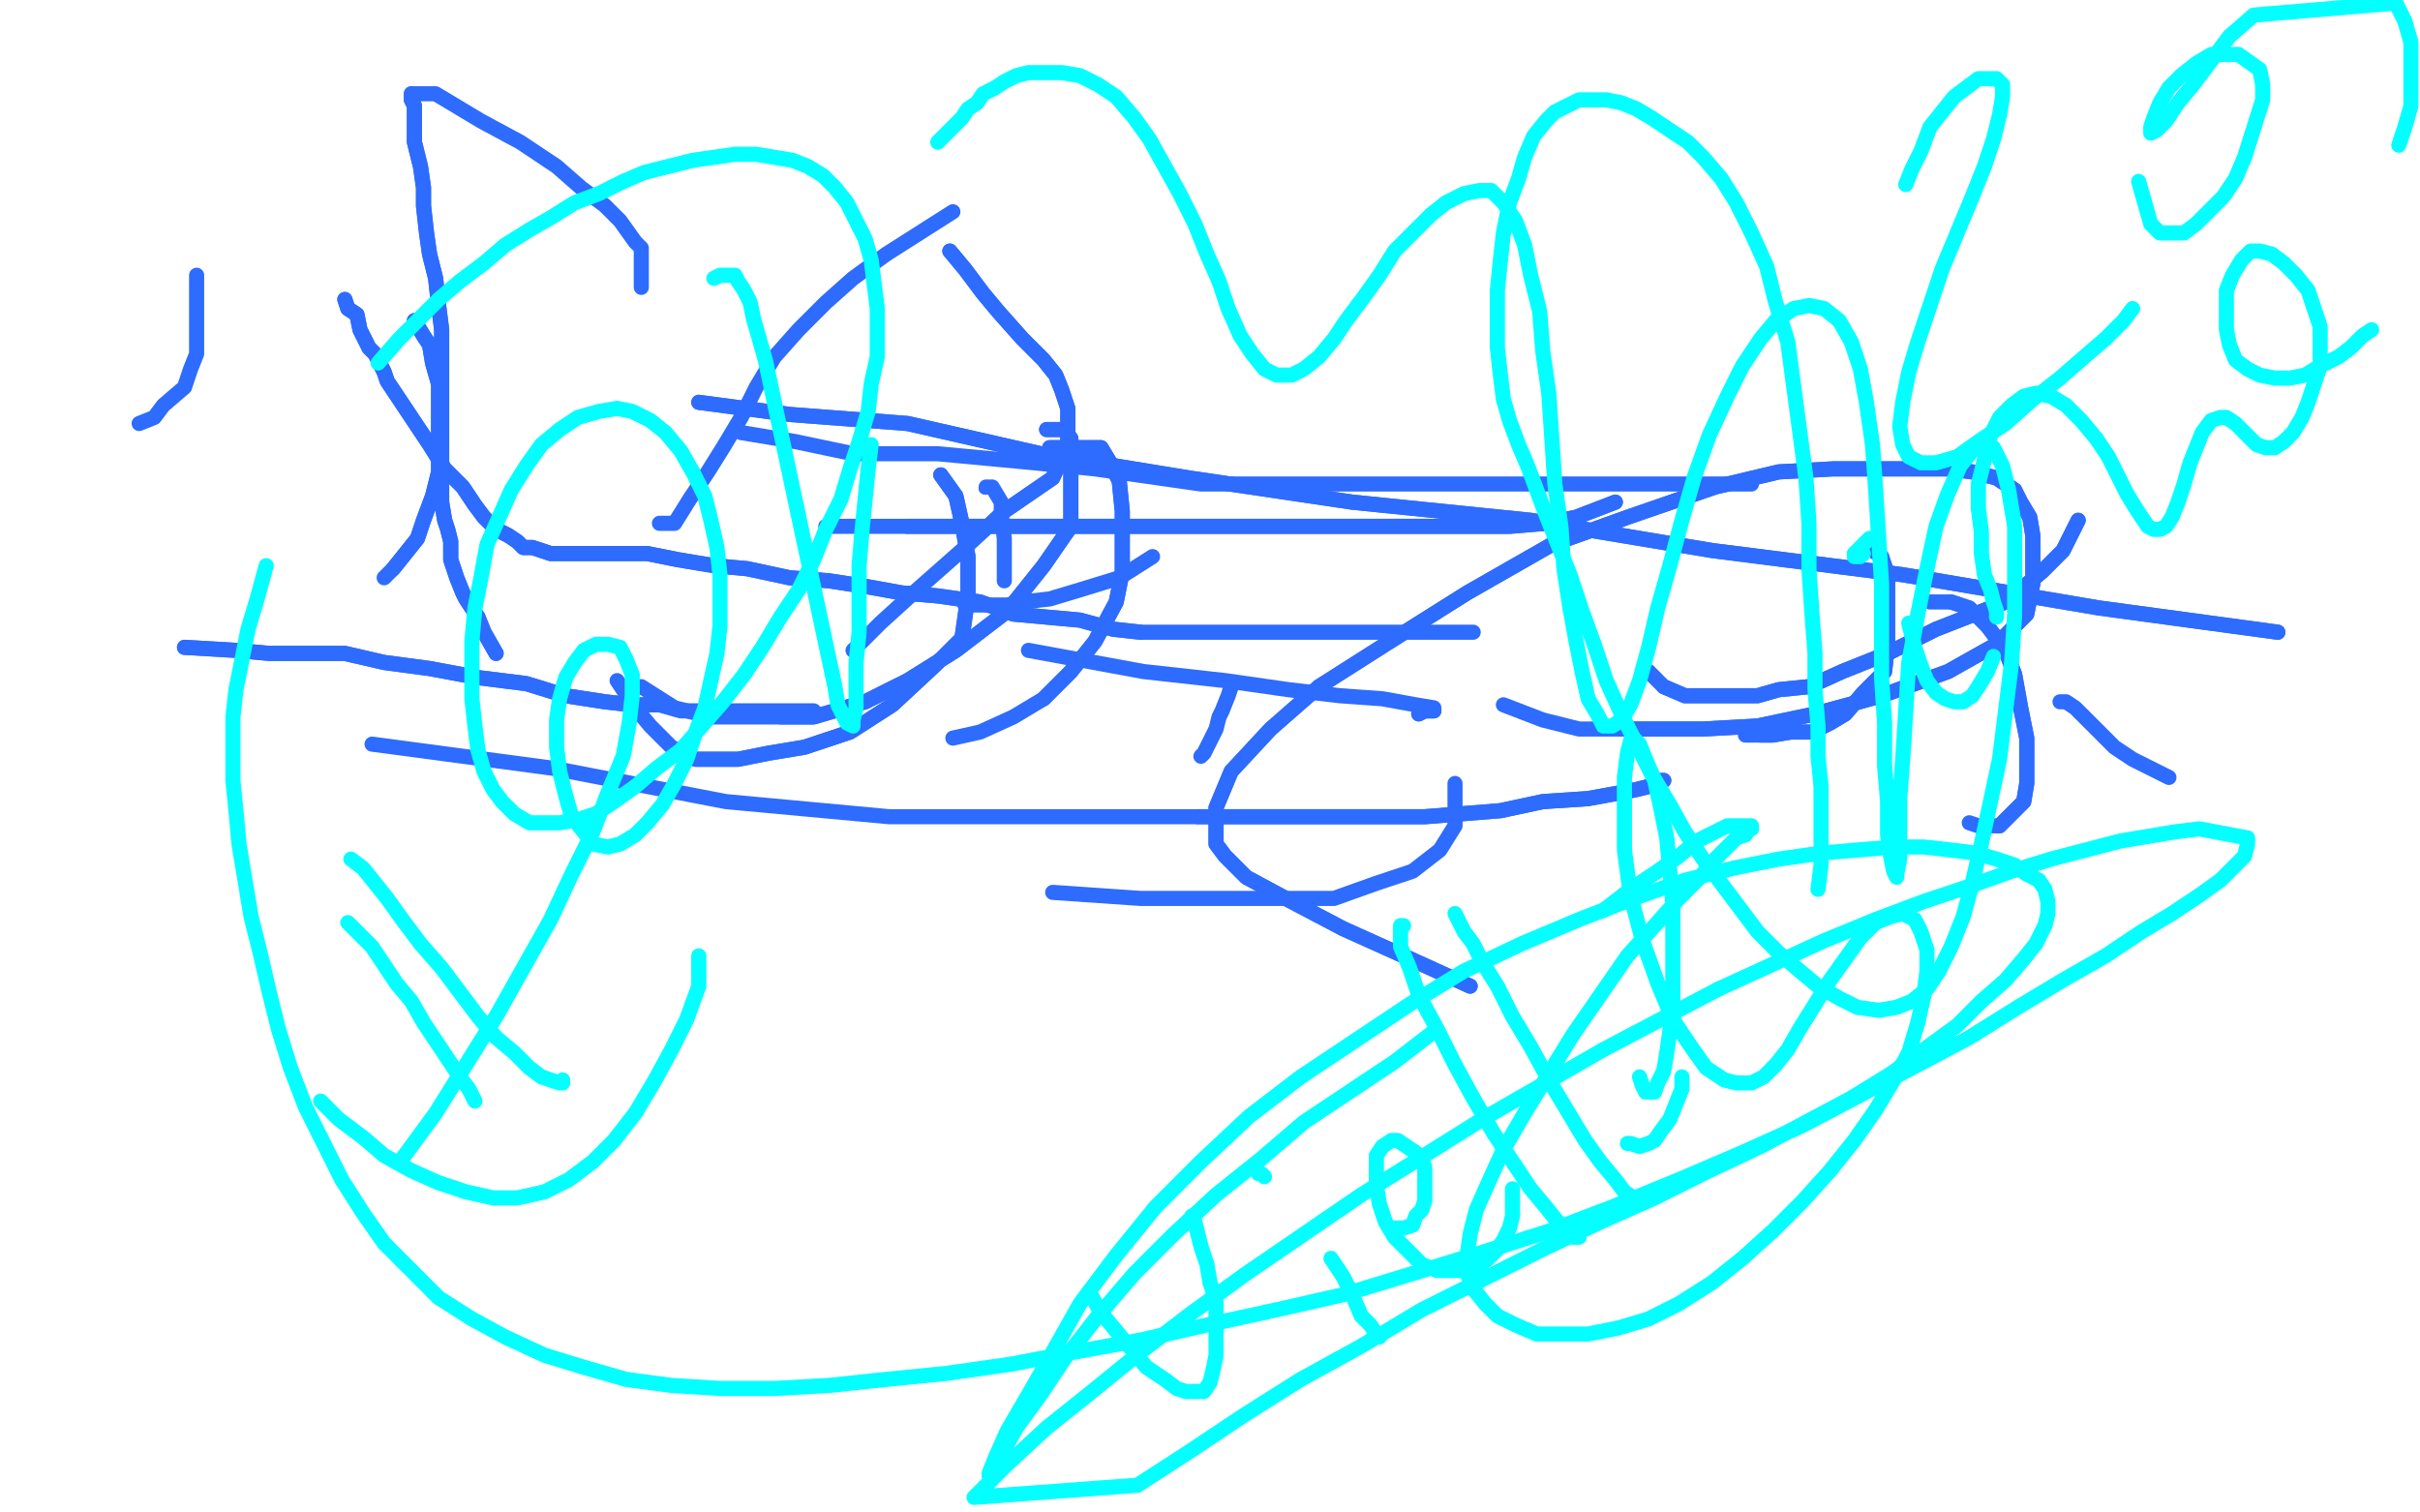 <?xml version="1.0" standalone="no"?>
<!DOCTYPE svg PUBLIC "-//W3C//DTD SVG 1.1//EN"
"http://www.w3.org/Graphics/SVG/1.1/DTD/svg11.dtd">

<svg width="800" height="500" version="1.1" xmlns="http://www.w3.org/2000/svg" xmlns:xlink="http://www.w3.org/1999/xlink" style="stroke-antialiasing: false"><desc>This SVG has been created on https://colorillo.com/</desc><rect x='0' y='0' width='800' height='500' style='fill: rgb(255,255,255); stroke-width:0' /><polyline points="164,216 160,209 160,209 158,204 158,204 154,198 154,198 153,196 153,196 151,191 151,191 150,188 150,188 149,185 149,185 149,183 149,183 149,179 149,179 148,175 148,175 147,172 147,172 146,166 146,166 146,158 146,158 146,150 146,140 146,130 146,119 146,109 145,101 144,92 142,84 141,77 140,68 140,62 139,55 137,47 137,42 137,38 137,35 136,33 136,31" style="fill: none; stroke: #2e6bff; stroke-width: 5; stroke-linejoin: round; stroke-linecap: round; stroke-antialiasing: false; stroke-antialias: 0; opacity: 1.0"/>
<polyline points="164,216 160,209 160,209 158,204 158,204 154,198 154,198 153,196 153,196 151,191 151,191 150,188 150,188 149,185 149,185 149,183 149,183 149,179 149,179 148,175 148,175 147,172 147,172 146,166 146,166 146,158 146,150 146,140 146,130 146,119 146,109 145,101 144,92 142,84 141,77 140,68 140,62 139,55 137,47 137,42 137,38 137,35 136,33 136,31 144,31 159,40 172,47 184,55 192,62 200,68 205,73 210,80 212,82 212,86 212,90 212,93 212,95" style="fill: none; stroke: #2e6bff; stroke-width: 5; stroke-linejoin: round; stroke-linecap: round; stroke-antialiasing: false; stroke-antialias: 0; opacity: 1.0"/>
<polyline points="218,173 223,173 223,173 228,165 228,165 234,156 234,156 239,148 239,148 245,138 245,138 250,128 250,128 256,118 256,118 264,109 264,109 273,100 273,100 282,92 282,92 293,84 293,84 304,77 304,77 315,70 315,70" style="fill: none; stroke: #2e6bff; stroke-width: 5; stroke-linejoin: round; stroke-linecap: round; stroke-antialiasing: false; stroke-antialias: 0; opacity: 1.0"/>
<polyline points="314,83 319,89 319,89 325,97 325,97 330,103 330,103 338,112 338,112 345,119 345,119 349,124 349,124 351,129 351,129 353,135 353,135 353,141 353,141 353,147 353,147 348,158 348,158 332,169 332,169 319,181 319,181" style="fill: none; stroke: #2e6bff; stroke-width: 5; stroke-linejoin: round; stroke-linecap: round; stroke-antialiasing: false; stroke-antialias: 0; opacity: 1.0"/>
<polyline points="314,83 319,89 319,89 325,97 325,97 330,103 330,103 338,112 338,112 345,119 345,119 349,124 349,124 351,129 351,129 353,135 353,135 353,141 353,141 353,147 353,147 348,158 348,158 332,169 332,169 319,181 302,196 291,206 282,215" style="fill: none; stroke: #2e6bff; stroke-width: 5; stroke-linejoin: round; stroke-linecap: round; stroke-antialiasing: false; stroke-antialias: 0; opacity: 1.0"/>
<polyline points="381,184 370,191 370,191 357,195 357,195 347,198 347,198 338,199 338,199 333,200 333,200 327,200 327,200 323,200 323,200 319,200 319,200" style="fill: none; stroke: #2e6bff; stroke-width: 5; stroke-linejoin: round; stroke-linecap: round; stroke-antialiasing: false; stroke-antialias: 0; opacity: 1.0"/>
<circle cx="325.5" cy="161.5" r="2" style="fill: #2e6bff; stroke-antialiasing: false; stroke-antialias: 0; opacity: 1.0"/>
<polyline points="326,161 328,161 331,166 331,170 332,178 332,184 332,188 332,192" style="fill: none; stroke: #2e6bff; stroke-width: 5; stroke-linejoin: round; stroke-linecap: round; stroke-antialiasing: false; stroke-antialias: 0; opacity: 1.0"/>
<polyline points="347,148 353,148 353,148 356,148 356,148 360,148 360,148 364,148 364,148 367,153 367,153 370,159 370,159 371,169 371,169 371,178 371,178 371,189 371,189 369,199 369,199 362,212 362,212 354,222 354,222 345,231 345,231" style="fill: none; stroke: #2e6bff; stroke-width: 5; stroke-linejoin: round; stroke-linecap: round; stroke-antialiasing: false; stroke-antialias: 0; opacity: 1.0"/>
<polyline points="347,148 353,148 353,148 356,148 356,148 360,148 360,148 364,148 364,148 367,153 367,153 370,159 370,159 371,169 371,169 371,178 371,178 371,189 371,189 369,199 369,199 362,212 362,212 354,222 354,222 345,231 335,237 324,242 315,244" style="fill: none; stroke: #2e6bff; stroke-width: 5; stroke-linejoin: round; stroke-linecap: round; stroke-antialiasing: false; stroke-antialias: 0; opacity: 1.0"/>
<polyline points="346,142 350,142 350,142 352,142 352,142 354,145 354,145 354,153 354,153 354,163 354,163 354,174 354,174 345,187 345,187 333,202 333,202 316,215 316,215 300,225 300,225 286,232 286,232 269,237 269,237 258,237 258,237" style="fill: none; stroke: #2e6bff; stroke-width: 5; stroke-linejoin: round; stroke-linecap: round; stroke-antialiasing: false; stroke-antialias: 0; opacity: 1.0"/>
<polyline points="346,142 350,142 350,142 352,142 352,142 354,145 354,145 354,153 354,153 354,163 354,163 354,174 354,174 345,187 345,187 333,202 333,202 316,215 316,215 300,225 300,225 286,232 286,232 269,237 269,237 258,237 245,237 235,237 223,234 212,227" style="fill: none; stroke: #2e6bff; stroke-width: 5; stroke-linejoin: round; stroke-linecap: round; stroke-antialiasing: false; stroke-antialias: 0; opacity: 1.0"/>
<polyline points="311,157 316,164 316,164 318,173 318,173 320,184 320,184 320,197 320,197 318,211 318,211 309,220 309,220 295,233 295,233 281,242 281,242 266,247 266,247 254,249 254,249 244,251 244,251 237,251 237,251 230,251 230,251" style="fill: none; stroke: #2e6bff; stroke-width: 5; stroke-linejoin: round; stroke-linecap: round; stroke-antialiasing: false; stroke-antialias: 0; opacity: 1.0"/>
<polyline points="311,157 316,164 316,164 318,173 318,173 320,184 320,184 320,197 320,197 318,211 318,211 309,220 309,220 295,233 295,233 281,242 281,242 266,247 266,247 254,249 254,249 244,251 244,251 237,251 237,251 230,251 222,247 215,240 210,234 204,225" style="fill: none; stroke: #2e6bff; stroke-width: 5; stroke-linejoin: round; stroke-linecap: round; stroke-antialiasing: false; stroke-antialias: 0; opacity: 1.0"/>
<polyline points="65,91 65,95 65,95 65,100 65,100 65,106 65,106 65,111 65,111 65,117 65,117 63,122 63,122 61,128 61,128 54,134 54,134 51,138 51,138 46,140 46,140" style="fill: none; stroke: #2e6bff; stroke-width: 5; stroke-linejoin: round; stroke-linecap: round; stroke-antialiasing: false; stroke-antialias: 0; opacity: 1.0"/>
<polyline points="137,106 140,111 140,111 142,114 142,114 143,120 143,120 145,127 145,127 145,136 145,136 145,142 145,142 145,149 145,149 145,156 145,156 143,164 143,164 140,172 140,172 138,178 138,178 134,183 134,183 130,188 130,188" style="fill: none; stroke: #2e6bff; stroke-width: 5; stroke-linejoin: round; stroke-linecap: round; stroke-antialiasing: false; stroke-antialias: 0; opacity: 1.0"/>
<polyline points="137,106 140,111 140,111 142,114 142,114 143,120 143,120 145,127 145,127 145,136 145,136 145,142 145,142 145,149 145,149 145,156 145,156 143,164 143,164 140,172 140,172 138,178 138,178 134,183 134,183 130,188 127,191" style="fill: none; stroke: #2e6bff; stroke-width: 5; stroke-linejoin: round; stroke-linecap: round; stroke-antialiasing: false; stroke-antialias: 0; opacity: 1.0"/>
<polyline points="114,99 115,102 115,102 118,104 118,104 119,109 119,109 122,115 122,115 124,117 124,117 127,123 127,123 128,126 128,126 132,132 132,132 138,141 138,141 142,147 142,147 147,155 147,155 153,161 153,161 157,167 157,167 160,171 164,175 168,177 171,179 173,181 176,181 179,182 182,183 186,183 190,183 197,183 206,183 214,183 224,185 236,187 247,188 261,191 274,192 287,194 298,196 310,197 324,199 335,203 346,204 357,205 368,208 377,209" style="fill: none; stroke: #2e6bff; stroke-width: 5; stroke-linejoin: round; stroke-linecap: round; stroke-antialiasing: false; stroke-antialias: 0; opacity: 1.0"/>
<polyline points="114,99 115,102 115,102 118,104 118,104 119,109 119,109 122,115 122,115 124,117 124,117 127,123 127,123 128,126 128,126 132,132 132,132 138,141 138,141 142,147 142,147 147,155 147,155 153,161 153,161 157,167 160,171 164,175 168,177 171,179 173,181 176,181 179,182 182,183 186,183 190,183 197,183 206,183 214,183 224,185 236,187 247,188 261,191 274,192 287,194 298,196 310,197 324,199 335,203 346,204 357,205 368,208 377,209 385,209 394,209 403,209 411,209 420,209 427,209 438,209 449,209 460,209 473,209 487,209" style="fill: none; stroke: #2e6bff; stroke-width: 5; stroke-linejoin: round; stroke-linecap: round; stroke-antialiasing: false; stroke-antialias: 0; opacity: 1.0"/>
<polyline points="61,214 78,215 78,215 89,216 89,216 102,216 102,216 114,216 114,216 127,219 127,219 142,221 142,221 158,224 158,224 174,226 174,226 187,230 187,230 200,232 200,232 209,233 209,233 218,233 218,233" style="fill: none; stroke: #2e6bff; stroke-width: 5; stroke-linejoin: round; stroke-linecap: round; stroke-antialiasing: false; stroke-antialias: 0; opacity: 1.0"/>
<polyline points="61,214 78,215 78,215 89,216 89,216 102,216 102,216 114,216 114,216 127,219 127,219 142,221 142,221 158,224 158,224 174,226 174,226 187,230 187,230 200,232 200,232 209,233 209,233 218,233 225,235 232,235 237,235 243,235 251,235 259,235 269,235" style="fill: none; stroke: #2e6bff; stroke-width: 5; stroke-linejoin: round; stroke-linecap: round; stroke-antialiasing: false; stroke-antialias: 0; opacity: 1.0"/>
<polyline points="469,236 471,235 471,235 473,235 473,235 474,235 474,235" style="fill: none; stroke: #2e6bff; stroke-width: 5; stroke-linejoin: round; stroke-linecap: round; stroke-antialiasing: false; stroke-antialias: 0; opacity: 1.0"/>
<polyline points="469,236 471,235 471,235 473,235 473,235 474,235 474,234 468,233 457,231 443,230 426,228 405,225 378,222 340,215" style="fill: none; stroke: #2e6bff; stroke-width: 5; stroke-linejoin: round; stroke-linecap: round; stroke-antialiasing: false; stroke-antialias: 0; opacity: 1.0"/>
<polyline points="579,160 531,160 531,160 509,160 509,160 483,160 483,160 456,160 456,160 425,160 425,160 397,160 397,160 362,155 362,155 342,153 342,153 310,150 310,150 282,150 282,150 263,146 263,146 245,143 245,143" style="fill: none; stroke: #2e6bff; stroke-width: 5; stroke-linejoin: round; stroke-linecap: round; stroke-antialiasing: false; stroke-antialias: 0; opacity: 1.0"/>
<polyline points="231,133 261,137 261,137 300,140 300,140 344,150 344,150 393,158 393,158 447,166 447,166 506,172 506,172 566,182 566,182 629,190 629,190 694,201 694,201 753,209 753,209" style="fill: none; stroke: #2e6bff; stroke-width: 5; stroke-linejoin: round; stroke-linecap: round; stroke-antialiasing: false; stroke-antialias: 0; opacity: 1.0"/>
<polyline points="231,133 261,137 261,137 300,140 300,140 344,150 344,150 393,158 393,158 447,166 447,166 506,172 506,172 566,182 566,182 629,190 629,190 694,201 694,201 753,209" style="fill: none; stroke: #2e6bff; stroke-width: 5; stroke-linejoin: round; stroke-linecap: round; stroke-antialiasing: false; stroke-antialias: 0; opacity: 1.0"/>
<polyline points="550,258 549,258 549,258 546,259 546,259 545,260 545,260 541,261 541,261 536,262 536,262 525,264 525,264 510,265 510,265 496,268 496,268 471,270 471,270 435,270 435,270 396,270 396,270" style="fill: none; stroke: #2e6bff; stroke-width: 5; stroke-linejoin: round; stroke-linecap: round; stroke-antialiasing: false; stroke-antialias: 0; opacity: 1.0"/>
<polyline points="550,258 549,258 549,258 546,259 546,259 545,260 545,260 541,261 541,261 536,262 536,262 525,264 525,264 510,265 510,265 496,268 496,268 471,270 471,270 435,270 435,270 396,270 344,270 294,270 240,265 183,254 123,246" style="fill: none; stroke: #2e6bff; stroke-width: 5; stroke-linejoin: round; stroke-linecap: round; stroke-antialiasing: false; stroke-antialias: 0; opacity: 1.0"/>
<polyline points="534,166 521,171 521,171 511,173 511,173 499,174 499,174 482,174 482,174 463,174 463,174 443,174 443,174 418,174 418,174 396,174 396,174 376,174 376,174 351,174 351,174 320,174 320,174 300,174 300,174" style="fill: none; stroke: #2e6bff; stroke-width: 5; stroke-linejoin: round; stroke-linecap: round; stroke-antialiasing: false; stroke-antialias: 0; opacity: 1.0"/>
<polyline points="534,166 521,171 521,171 511,173 511,173 499,174 499,174 482,174 482,174 463,174 463,174 443,174 443,174 418,174 418,174 396,174 396,174 376,174 376,174 351,174 351,174 320,174 320,174 300,174 286,174 277,174 273,174" style="fill: none; stroke: #2e6bff; stroke-width: 5; stroke-linejoin: round; stroke-linecap: round; stroke-antialiasing: false; stroke-antialias: 0; opacity: 1.0"/>
<polyline points="486,326 464,316 464,316 444,307 444,307 425,297 425,297 412,290 412,290 405,283 405,283 402,279 402,279 402,276 402,276 402,272 402,272 402,267 402,267 407,255 407,255 420,241 420,241 436,227 436,227 458,213 458,213 485,196 513,180 538,171 567,161 588,156 606,155 620,155 633,155 644,155 652,156 660,158 666,162 668,166 671,171 672,177 672,183 672,193 670,203 660,213 644,222 622,230 600,236 581,240 563,241 549,241 536,241" style="fill: none; stroke: #2e6bff; stroke-width: 5; stroke-linejoin: round; stroke-linecap: round; stroke-antialiasing: false; stroke-antialias: 0; opacity: 1.0"/>
<polyline points="486,326 464,316 464,316 444,307 444,307 425,297 425,297 412,290 412,290 405,283 405,283 402,279 402,279 402,276 402,276 402,272 402,272 402,267 402,267 407,255 407,255 420,241 420,241 436,227 436,227 458,213 485,196 513,180 538,171 567,161 588,156 606,155 620,155 633,155 644,155 652,156 660,158 666,162 668,166 671,171 672,177 672,183 672,193 670,203 660,213 644,222 622,230 600,236 581,240 563,241 549,241 536,241 522,241 510,238 497,233" style="fill: none; stroke: #2e6bff; stroke-width: 5; stroke-linejoin: round; stroke-linecap: round; stroke-antialiasing: false; stroke-antialias: 0; opacity: 1.0"/>
<polyline points="687,172 682,182 682,182 675,189 675,189 663,199 663,199 640,208 640,208 624,216 624,216 609,222 609,222 598,227 598,227 588,228 588,228 581,230 581,230 572,230 572,230 564,230 564,230 557,230 557,230 550,227 550,227" style="fill: none; stroke: #2e6bff; stroke-width: 5; stroke-linejoin: round; stroke-linecap: round; stroke-antialiasing: false; stroke-antialias: 0; opacity: 1.0"/>
<polyline points="687,172 682,182 682,182 675,189 675,189 663,199 663,199 640,208 640,208 624,216 624,216 609,222 609,222 598,227 598,227 588,228 588,228 581,230 581,230 572,230 572,230 564,230 564,230 557,230 557,230 550,227 545,222" style="fill: none; stroke: #2e6bff; stroke-width: 5; stroke-linejoin: round; stroke-linecap: round; stroke-antialiasing: false; stroke-antialias: 0; opacity: 1.0"/>
<polyline points="619,182 622,184 624,190 624,195 624,205 624,213 623,222 616,229 610,236 605,239 599,242 592,242 586,243 582,243" style="fill: none; stroke: #2e6bff; stroke-width: 5; stroke-linejoin: round; stroke-linecap: round; stroke-antialiasing: false; stroke-antialias: 0; opacity: 1.0"/>
<polyline points="622,184 624,190 624,195 624,205 624,213 623,222 616,229 610,236 605,239 599,242 592,242 586,243 582,243 578,243 577,243" style="fill: none; stroke: #2e6bff; stroke-width: 5; stroke-linejoin: round; stroke-linecap: round; stroke-antialiasing: false; stroke-antialias: 0; opacity: 1.0"/>
<polyline points="638,199 645,199 651,201 657,207 663,215 666,223 668,234 670,244 670,253 670,259 669,265 666,268 662,272 661,273" style="fill: none; stroke: #2e6bff; stroke-width: 5; stroke-linejoin: round; stroke-linecap: round; stroke-antialiasing: false; stroke-antialias: 0; opacity: 1.0"/>
<polyline points="645,199 651,201 657,207 663,215 666,223 668,234 670,244 670,253 670,259 669,265 666,268 662,272 661,273 658,273 655,273 654,273 651,272" style="fill: none; stroke: #2e6bff; stroke-width: 5; stroke-linejoin: round; stroke-linecap: round; stroke-antialiasing: false; stroke-antialias: 0; opacity: 1.0"/>
<polyline points="681,232 683,232 683,232 686,234 686,234 689,237 689,237 694,242 694,242 699,247 699,247 705,251 705,251 717,257 717,257" style="fill: none; stroke: #2e6bff; stroke-width: 5; stroke-linejoin: round; stroke-linecap: round; stroke-antialiasing: false; stroke-antialias: 0; opacity: 1.0"/>
<polyline points="481,259 481,264 481,264 481,273 481,273 476,281 476,281 467,288 467,288 455,292 455,292 441,297 441,297 422,297 422,297 402,297 402,297 377,297 377,297 348,295 348,295" style="fill: none; stroke: #2e6bff; stroke-width: 5; stroke-linejoin: round; stroke-linecap: round; stroke-antialiasing: false; stroke-antialias: 0; opacity: 1.0"/>
<polyline points="407,227 406,230 406,230 404,235 404,235 403,237 403,237 402,241 402,241 401,243 401,243 400,245 400,245 399,247 399,247 398,249 398,249 397,250 397,250" style="fill: none; stroke: #2e6bff; stroke-width: 5; stroke-linejoin: round; stroke-linecap: round; stroke-antialiasing: false; stroke-antialias: 0; opacity: 1.0"/>
<polyline points="236,92 238,91 238,91 240,91 240,91 241,91 241,91 243,91 243,91 244,93 244,93 246,96 246,96 248,100 248,100 249,105 249,105 251,112 251,112 253,119 253,119 276,227 276,227 277,233 277,233 279,237 279,237 280,239 280,239 282,240 282,238 283,234 283,228 283,219 284,209 284,198 284,187 285,175 286,165 287,155 288,147" style="fill: none; stroke: #03ffff; stroke-width: 5; stroke-linejoin: round; stroke-linecap: round; stroke-antialiasing: false; stroke-antialias: 0; opacity: 1.0"/>
<polyline points="310,47 313,44 313,44 315,42 315,42 318,39 318,39 320,36 320,36 323,34 323,34 325,31 325,31 329,29 329,29 332,27 332,27 336,25 336,25 340,24 340,24 345,24 345,24 351,24 351,24 357,25 357,25 363,28 363,28 369,32 375,39 380,46 385,55 390,64 395,74 399,84 403,93 406,102 410,111 414,117 418,122 422,124 427,124 431,122 436,118 441,112 445,106 451,98 456,91 461,83 467,77 473,71 478,67 484,64 489,63 493,63 497,67 501,73 504,81 506,91 509,103 510,116 512,130 513,145 514,160 516,174 517,188 519,201 521,212 523,222 525,231 528,236 530,240 533,240 536,238 539,233 542,225 545,214 548,201 552,187 556,172 560,158 565,144 571,131 576,121 582,112 587,106 593,102 598,101 603,102 608,106 612,113 615,122 617,133 619,147 620,161 621,177 622,193 622,209 622,224 623,239 623,253 624,265 624,276 625,283 626,288 627,290 627,289 628,284 628,275 628,264 629,251 630,235 631,219 634,203 637,188 640,174 644,163 648,154 652,149 656,147 659,148 662,154 664,162 666,174 666,188 666,203 665,219 663,235 661,251 658,265 655,279 652,292 649,303 645,313 641,321 637,327 632,331 627,333 621,334 614,333 608,330 601,326 595,321 588,315 581,308 575,300 569,292 563,284 557,275 552,266 546,256 541,246 536,236 531,225 527,213 523,202 519,190 515,180 511,170 508,162 505,154 502,147 499,139 497,132 496,124 495,115 495,106 495,96 496,86 497,77 499,67 502,59 504,52 507,45 511,40 514,37 518,35 522,33 526,33 531,33 536,34 541,36 546,39 552,43 558,47 563,52 569,59 574,67 579,77 584,88 587,100 591,113 593,128 595,143 597,158 598,173 598,188 599,203 600,216 600,228 601,240 601,250 602,260 602,270 602,278 602,286 601,294" style="fill: none; stroke: #03ffff; stroke-width: 5; stroke-linejoin: round; stroke-linecap: round; stroke-antialiasing: false; stroke-antialias: 0; opacity: 1.0"/>
<polyline points="115,305 119,309 119,309 123,313 123,313 127,319 127,319 131,325 131,325 136,331 136,331 140,338 140,338 144,344 144,344 148,350 148,350 152,356 152,356 155,360 155,360 157,364 157,364" style="fill: none; stroke: #03ffff; stroke-width: 5; stroke-linejoin: round; stroke-linecap: round; stroke-antialiasing: false; stroke-antialias: 0; opacity: 1.0"/>
<polyline points="116,284 120,287 120,287 124,292 124,292 128,297 128,297 133,304 133,304 139,312 139,312 146,320 146,320 152,328 152,328 158,336 158,336 164,343 164,343 170,348 170,348 175,353 175,353 179,356 179,356 182,357 182,357 185,358 185,358 186,358 186,357" style="fill: none; stroke: #03ffff; stroke-width: 5; stroke-linejoin: round; stroke-linecap: round; stroke-antialiasing: false; stroke-antialias: 0; opacity: 1.0"/>
<polyline points="106,364 112,370 112,370 120,376 120,376 127,382 127,382 136,387 136,387 145,391 145,391 154,394 154,394 163,396 163,396 171,396 171,396 180,394 180,394 188,390 188,390 196,384 196,384 203,377 203,377 210,368 210,368 216,358 216,358 222,347 227,337 231,326 231,316" style="fill: none; stroke: #03ffff; stroke-width: 5; stroke-linejoin: round; stroke-linecap: round; stroke-antialiasing: false; stroke-antialias: 0; opacity: 1.0"/>
<polyline points="630,61 632,56 632,56 635,50 635,50 638,42 638,42 642,37 642,37 646,32 646,32 650,29 650,29 654,26 654,26 657,26 657,26 660,26 660,26 662,28 662,28 662,32 662,32 661,38 661,38 659,46 659,46 656,55 656,55 652,65 647,77 642,89 638,101 634,113 631,123 629,133 628,141 629,147 631,151 635,153 640,153 647,151 654,146 663,140 672,132 681,125 689,118 696,112 702,106 705,102" style="fill: none; stroke: #03ffff; stroke-width: 5; stroke-linejoin: round; stroke-linecap: round; stroke-antialiasing: false; stroke-antialias: 0; opacity: 1.0"/>
<polyline points="707,60 711,74 711,74 714,77 714,77 722,77 722,77 726,74 726,74 730,70 730,70 735,65 735,65 739,59 739,59 742,52 742,52 748,33 748,33 748,28 748,28 747,23 747,23 740,18 740,18 736,18 731,18 726,21 721,25 717,29 714,34 712,39 711,42 711,44 713,43 716,40 720,34 725,28 731,20 737,12 745,5 792,1 795,7 797,14 797,21 797,28 797,35 795,42 793,48" style="fill: none; stroke: #03ffff; stroke-width: 5; stroke-linejoin: round; stroke-linecap: round; stroke-antialiasing: false; stroke-antialias: 0; opacity: 1.0"/>
<polyline points="631,206 633,214 633,214 635,220 635,220 637,225 637,225 640,229 640,229 643,231 643,231 646,232 646,232 649,232 649,232 652,230 652,230 654,227 654,227 657,222 657,222 659,217 659,217" style="fill: none; stroke: #03ffff; stroke-width: 5; stroke-linejoin: round; stroke-linecap: round; stroke-antialiasing: false; stroke-antialias: 0; opacity: 1.0"/>
<polyline points="616,183 615,184 615,184 614,184 614,184 613,184 613,184 613,183 613,183 614,182 614,182 616,180 616,180 617,179 617,179 618,178 618,178" style="fill: none; stroke: #03ffff; stroke-width: 5; stroke-linejoin: round; stroke-linecap: round; stroke-antialiasing: false; stroke-antialias: 0; opacity: 1.0"/>
<polyline points="660,204 660,202 660,202 659,199 659,199 658,195 658,195 656,190 656,190 655,183 655,183 655,176 655,176 654,168 654,168 654,160 654,160 656,152 656,152 658,144 658,144 661,138 661,138 665,134 665,134 669,131 669,131 673,130 673,130 678,131 683,134 688,139 693,145 697,151 700,157 703,163 706,168 708,171 710,174 712,175 714,175 716,174 718,171 720,166 722,160 724,153 726,148 728,143 731,139 734,138 736,138 739,140 741,142 744,145 746,147 749,148 752,148 755,146 758,143 761,138 763,133 765,127 767,121 767,115 767,108 765,102 763,96 759,91 755,87 751,84 747,83 744,83 741,86 738,91 736,96 736,103 736,109 737,114 739,119 743,122 747,124 752,125 757,125 762,124 767,121 773,118 777,115 781,111 784,109" style="fill: none; stroke: #03ffff; stroke-width: 5; stroke-linejoin: round; stroke-linecap: round; stroke-antialiasing: false; stroke-antialias: 0; opacity: 1.0"/>
<polyline points="360,427 364,434 364,434 369,440 369,440 374,446 374,446 379,452 379,452 385,456 385,456 389,459 389,459 392,460 392,460 395,460 395,460 398,460 398,460 400,457 400,457 401,453 401,453 402,448 402,448 402,443 402,443 402,436 402,436 402,430 400,424 399,418 397,412 396,408 395,404 394,402" style="fill: none; stroke: #03ffff; stroke-width: 5; stroke-linejoin: round; stroke-linecap: round; stroke-antialiasing: false; stroke-antialias: 0; opacity: 1.0"/>
<polyline points="440,416 444,422 444,422 447,428 447,428 450,435 450,435 453,438 453,438 455,441 455,441 456,442 456,442" style="fill: none; stroke: #03ffff; stroke-width: 5; stroke-linejoin: round; stroke-linecap: round; stroke-antialiasing: false; stroke-antialias: 0; opacity: 1.0"/>
<polyline points="417,388 416,388 416,388 417,388 417,388 418,389 418,389" style="fill: none; stroke: #03ffff; stroke-width: 5; stroke-linejoin: round; stroke-linecap: round; stroke-antialiasing: false; stroke-antialias: 0; opacity: 1.0"/>
<polyline points="461,406 464,406 464,406 467,405 467,405 468,402 468,402 470,400 470,400 471,397 471,397 471,393 471,393 471,390 471,390 471,386 471,386 470,383 470,383 468,381 468,381 465,379 465,379 462,377 462,377 460,377 460,377 457,379 457,379 455,382 455,386 455,392 456,398 458,404 461,409 466,414 470,418 475,420 479,420 484,420 488,419 492,416 495,413 497,410 499,406 500,402 500,397 500,393" style="fill: none; stroke: #03ffff; stroke-width: 5; stroke-linejoin: round; stroke-linecap: round; stroke-antialiasing: false; stroke-antialias: 0; opacity: 1.0"/>
<polyline points="464,306 463,306 463,306 463,308 463,308 463,313 463,313 466,320 466,320 469,329 469,329 475,340 475,340 481,352 481,352 487,363 487,363 494,375 494,375 500,384 500,384 506,393 506,393 511,399 511,399 515,404 515,404 518,407 518,407 520,409 522,409" style="fill: none; stroke: #03ffff; stroke-width: 5; stroke-linejoin: round; stroke-linecap: round; stroke-antialiasing: false; stroke-antialias: 0; opacity: 1.0"/>
<polyline points="481,302 482,304 482,304 484,308 484,308 487,312 487,312 490,318 490,318 495,326 495,326 500,336 500,336 506,346 506,346 512,357 512,357 518,367 518,367 524,377 524,377 529,384 529,384 534,390 534,390 537,394 537,394 540,396 540,396 542,397 544,397 544,395" style="fill: none; stroke: #03ffff; stroke-width: 5; stroke-linejoin: round; stroke-linecap: round; stroke-antialiasing: false; stroke-antialias: 0; opacity: 1.0"/>
<polyline points="538,378 539,378 539,378 542,379 542,379 545,378 545,378 547,377 547,377 549,374 549,374 552,370 552,370 554,365 554,365 556,360 556,360 556,356 556,356" style="fill: none; stroke: #03ffff; stroke-width: 5; stroke-linejoin: round; stroke-linecap: round; stroke-antialiasing: false; stroke-antialias: 0; opacity: 1.0"/>
<polyline points="542,356 543,359 543,359 544,361 544,361 545,361 545,361 547,361 547,361 548,358 548,358 550,354 550,354 551,348 551,348 552,341 552,341 553,332 553,332 553,322 553,322 553,311 553,311 553,299 553,299 552,288 552,288 551,277 551,277 549,267 547,258 544,251 542,246 540,244 539,245 538,249 537,257 537,268 537,281 539,296 543,311 548,325 553,337 559,346 564,353 570,357 574,358 579,358 583,356 587,352 591,347 595,340 600,332 605,324 610,317 615,310 620,305 625,303 629,302 633,304 635,308 637,314 637,321 636,329 634,338 631,348 626,357 620,367 613,377 605,387 596,397 586,407 576,416 566,424 555,431 545,436 535,439 525,441 516,441 508,441 501,438 495,435 491,431 487,426 485,421 485,415 486,408 488,400 492,391 497,380 504,368 512,355 520,342 529,329 538,316 547,306 555,297 562,290 567,284 571,280 574,277 577,276 578,274 579,274 579,273 578,273 576,273 574,273 571,273 567,275 561,278 555,283 548,288 539,294 530,301" style="fill: none; stroke: #03ffff; stroke-width: 5; stroke-linejoin: round; stroke-linecap: round; stroke-antialiasing: false; stroke-antialias: 0; opacity: 1.0"/>
<polyline points="474,341 461,351 461,351 446,361 446,361 431,371 431,371 417,383 417,383 402,395 402,395 388,408 388,408 375,421 375,421 363,435 352,449 344,461 336,472 331,481 328,486 327,488 327,487 329,482 333,473 340,461 348,447 357,431 369,415 382,399 397,384 413,369 430,356 448,344 466,332 484,321 503,312 522,304 540,297 557,291 573,287 588,284 602,282 614,281 626,280 636,280 645,281 653,282 660,284 666,286 670,289 674,291 676,294 677,298 677,302 676,306 673,312 669,317 663,324 655,331 647,339 636,347 625,355 612,363 597,371 582,379 565,387 547,396 529,404 510,413 490,423 470,433 450,445 430,456 411,468 393,480 376,491 322,495 333,484 346,472 361,460 377,447 394,434 412,421 450,395 490,370 530,347 568,327" style="fill: none; stroke: #03ffff; stroke-width: 5; stroke-linejoin: round; stroke-linecap: round; stroke-antialiasing: false; stroke-antialias: 0; opacity: 1.0"/>
<polyline points="568,327 603,311 620,304 636,298 651,293 665,288 678,284 701,278 719,275 727,274 743,277 743,279 742,283 739,286 734,291 727,296 718,302 708,308 696,316 682,324 667,333 651,343 634,352 615,362 596,372 576,381 555,390 533,399 512,407 490,414 467,421 444,428 422,433 399,438 377,443 355,447 334,451 313,454 293,456 274,458 256,459 238,459 222,458 207,456 193,452 180,448 167,442 156,436 145,429 136,420 127,411 120,401 113,390 107,378 101,366 96,353 92,340 89,328 86,315 83,303 81,291 79,279 78,268 77,258 77,247 77,237 78,228 80,218 82,208 85,198 88,187" style="fill: none; stroke: #03ffff; stroke-width: 5; stroke-linejoin: round; stroke-linecap: round; stroke-antialiasing: false; stroke-antialias: 0; opacity: 1.0"/>
<polyline points="125,120 132,112 132,112 139,105 139,105 145,99 145,99 152,93 160,87 167,81 175,76 182,72 190,67 198,64 206,60 213,57 221,55 229,53 236,52 243,51 250,51 256,52 262,53 267,55 272,58 276,62 280,67 283,73 286,79 288,86 289,94 290,102 290,110 290,118 288,127 287,136 284,146 281,155 278,165 273,175 269,185 264,195 258,204 252,214 246,223 239,232 232,240 225,248 217,254 210,260 203,265 197,269 191,271 185,272 180,272 175,272 170,269 166,265 163,261 160,255 158,248 157,240 156,231 156,222 156,212 157,201 159,191 161,180 165,171 169,162 174,154 179,147 185,142 191,138 198,136 204,135 209,136 215,139 220,143 225,149 229,156 233,164 235,172 237,181 238,190 238,198 238,207 237,216 235,225 233,234 230,242 227,251 223,259 219,266 214,272 210,276 205,279 201,280 196,279 193,275 189,270 187,263 185,255 184,247 184,238 185,231 187,224 190,219 193,215 197,213 201,213 205,214 207,218 209,223 209,230 208,239 206,250 201,262 196,275 189,289 182,304 173,320 164,336 154,352 144,368 133,383" style="fill: none; stroke: #03ffff; stroke-width: 5; stroke-linejoin: round; stroke-linecap: round; stroke-antialiasing: false; stroke-antialias: 0; opacity: 1.0"/>
</svg>
